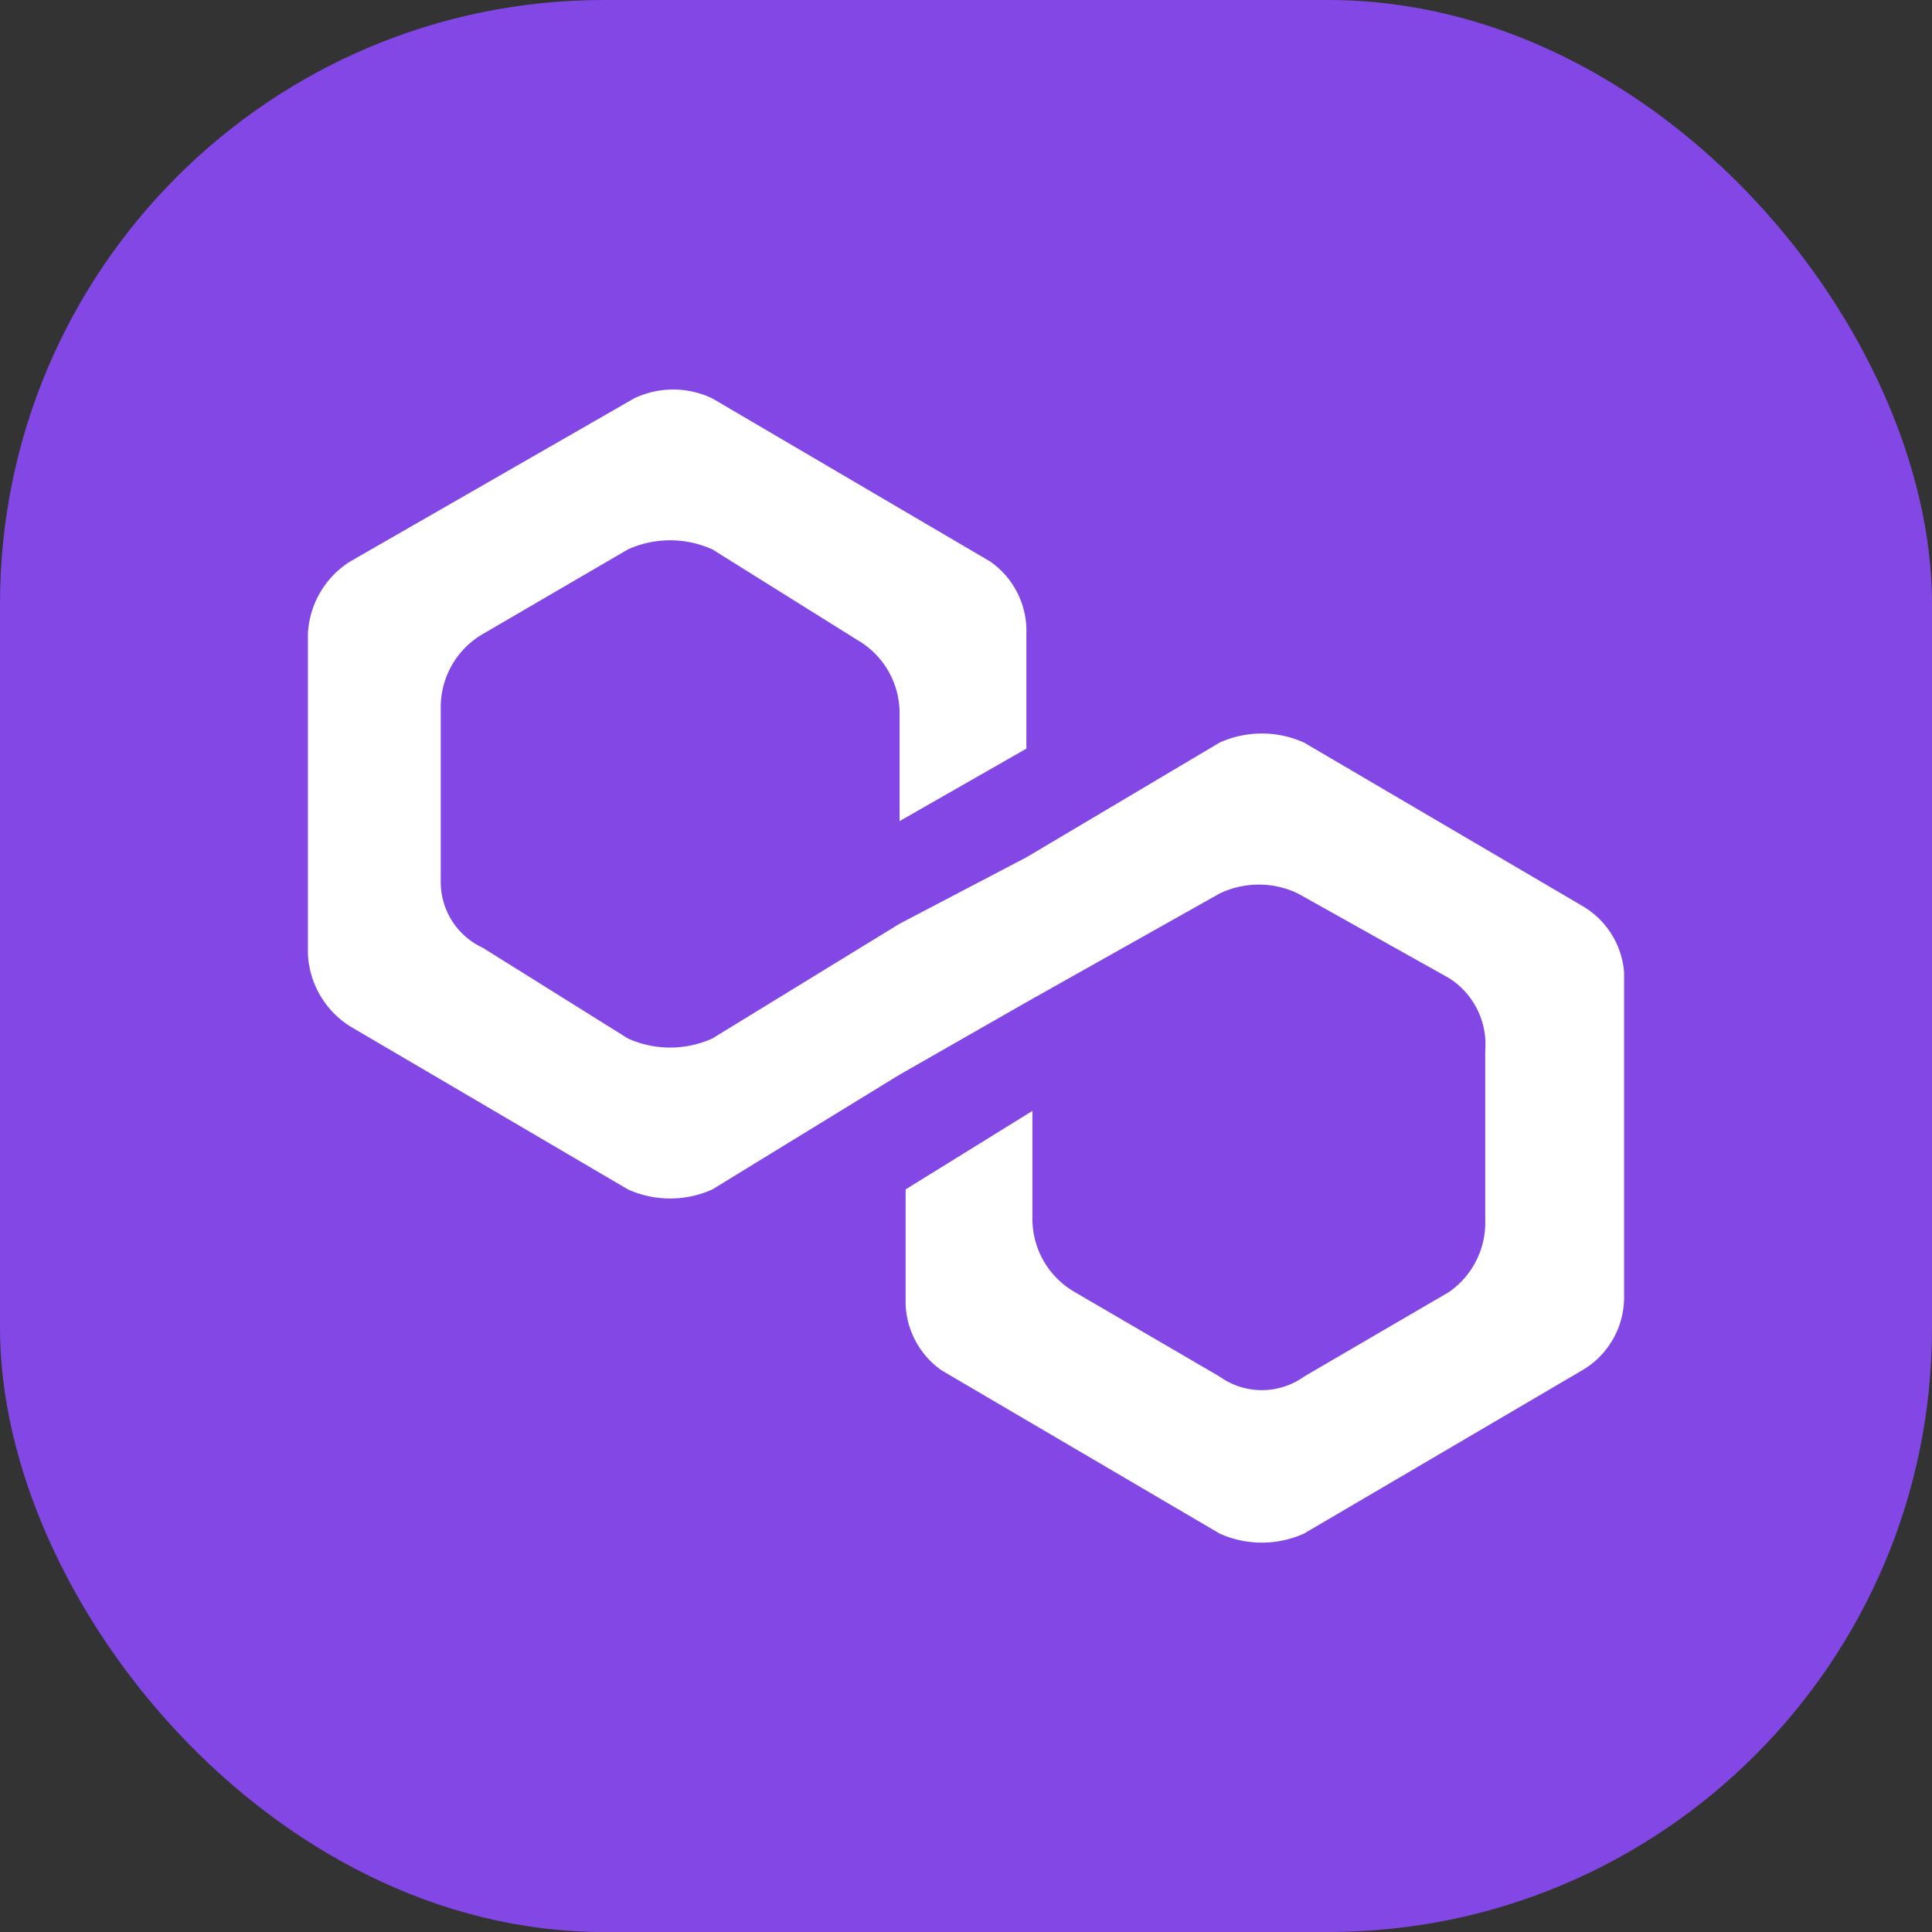 <svg xmlns="http://www.w3.org/2000/svg" viewBox="0 0 32 32">
  <rect x="0" y="0" width="32" height="32" fill="#333333" stroke="none"/>
  <rect fill="#8247e5" width="32" height="32" rx="10" />
  <path fill="#fff" d="M21.6,12.3a1.7,1.7,0,0,0-1.4,0L17,14.2l-2.1,1.1-3.1,1.9a1.7,1.7,0,0,1-1.4,0L8,15.7a1.2,1.2,0,0,1-.7-1.1V11.7A1.4,1.4,0,0,1,8,10.5l2.4-1.4a1.7,1.7,0,0,1,1.4,0l2.4,1.5a1.4,1.4,0,0,1,.7,1.2v1.8L17,12.4V10.5a1.4,1.4,0,0,0-.6-1.2L11.8,6.6a1.5,1.5,0,0,0-1.3,0L5.8,9.3a1.5,1.5,0,0,0-.7,1.2v5.3A1.5,1.5,0,0,0,5.8,17l4.6,2.7a1.7,1.7,0,0,0,1.4,0l3.1-1.9L17,16.6l3.2-1.8a1.5,1.5,0,0,1,1.3,0L24,16.2a1.3,1.3,0,0,1,.6,1.2v2.8a1.4,1.4,0,0,1-.6,1.2l-2.4,1.4a1.2,1.2,0,0,1-1.4,0l-2.4-1.4a1.4,1.4,0,0,1-.7-1.2V18.4L15,19.7v1.8a1.4,1.4,0,0,0,.6,1.2l4.6,2.7a1.7,1.7,0,0,0,1.4,0l4.6-2.7a1.4,1.4,0,0,0,.7-1.2V16.1a1.4,1.4,0,0,0-.7-1.1Z" />
</svg>
